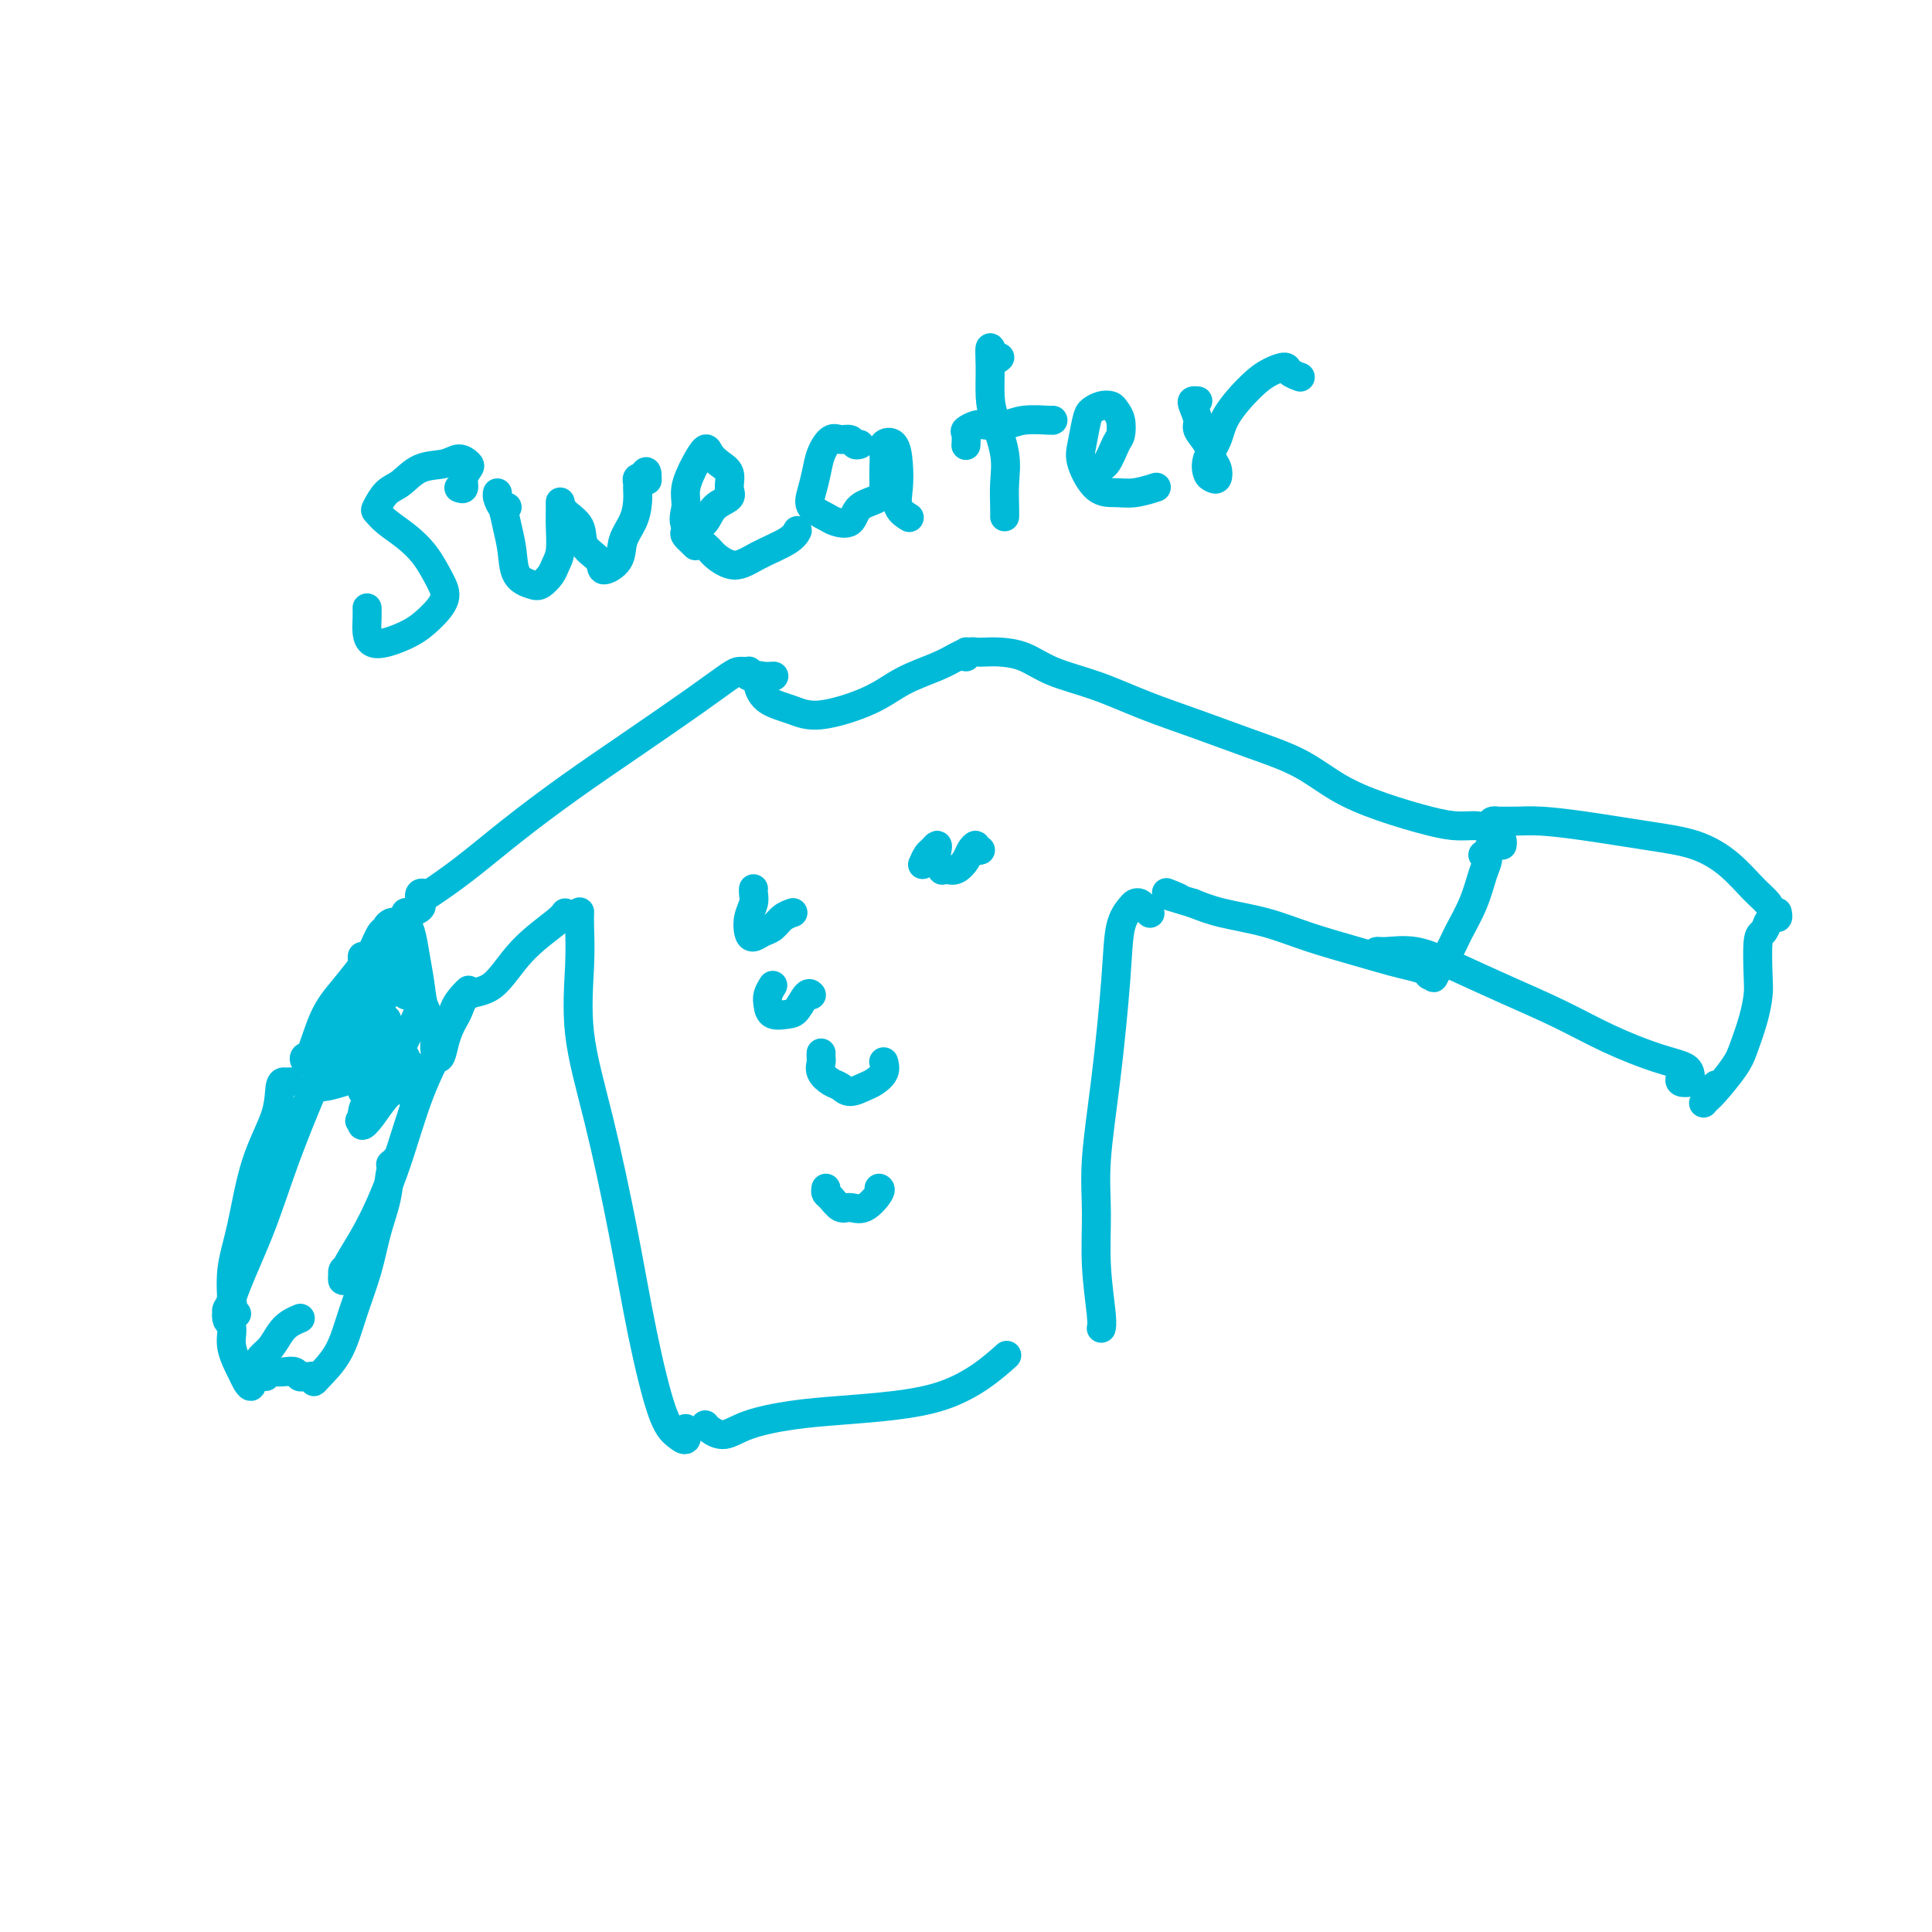 <svg viewBox='0 0 400 400' version='1.1' xmlns='http://www.w3.org/2000/svg' xmlns:xlink='http://www.w3.org/1999/xlink'><g fill='none' stroke='#00BAD8' stroke-width='6' stroke-linecap='round' stroke-linejoin='round'><path d='M160,140c0.198,-0.011 0.396,-0.021 0,0c-0.396,0.021 -1.387,0.075 -2,0c-0.613,-0.075 -0.848,-0.277 -1,0c-0.152,0.277 -0.223,1.033 0,2c0.223,0.967 0.738,2.145 2,3c1.262,0.855 3.271,1.386 5,2c1.729,0.614 3.176,1.310 6,1c2.824,-0.310 7.023,-1.628 10,-3c2.977,-1.372 4.730,-2.798 7,-4c2.270,-1.202 5.057,-2.178 7,-3c1.943,-0.822 3.043,-1.488 4,-2c0.957,-0.512 1.772,-0.869 2,-1c0.228,-0.131 -0.131,-0.035 0,0c0.131,0.035 0.752,0.010 1,0c0.248,-0.010 0.124,-0.005 0,0'/><path d='M200,136c0.354,-0.422 0.708,-0.844 1,-1c0.292,-0.156 0.521,-0.047 1,0c0.479,0.047 1.209,0.031 2,0c0.791,-0.031 1.645,-0.077 3,0c1.355,0.077 3.211,0.277 5,1c1.789,0.723 3.510,1.967 6,3c2.490,1.033 5.749,1.853 9,3c3.251,1.147 6.495,2.620 10,4c3.505,1.380 7.272,2.665 11,4c3.728,1.335 7.416,2.718 11,4c3.584,1.282 7.063,2.463 10,4c2.937,1.537 5.333,3.430 8,5c2.667,1.570 5.606,2.816 9,4c3.394,1.184 7.241,2.306 10,3c2.759,0.694 4.428,0.959 6,1c1.572,0.041 3.048,-0.143 4,0c0.952,0.143 1.379,0.613 2,1c0.621,0.387 1.434,0.691 2,1c0.566,0.309 0.883,0.622 1,1c0.117,0.378 0.033,0.822 0,1c-0.033,0.178 -0.017,0.089 0,0'/><path d='M307,177c0.428,0.160 0.856,0.319 1,0c0.144,-0.319 0.004,-1.117 0,-1c-0.004,0.117 0.128,1.148 0,2c-0.128,0.852 -0.515,1.526 -1,3c-0.485,1.474 -1.068,3.750 -2,6c-0.932,2.250 -2.215,4.474 -3,6c-0.785,1.526 -1.073,2.353 -2,4c-0.927,1.647 -2.491,4.112 -3,5c-0.509,0.888 0.039,0.197 0,0c-0.039,-0.197 -0.666,0.100 -1,0c-0.334,-0.100 -0.375,-0.596 -1,-1c-0.625,-0.404 -1.832,-0.717 -3,-1c-1.168,-0.283 -2.296,-0.537 -4,-1c-1.704,-0.463 -3.984,-1.135 -7,-2c-3.016,-0.865 -6.767,-1.923 -10,-3c-3.233,-1.077 -5.947,-2.175 -9,-3c-3.053,-0.825 -6.444,-1.379 -9,-2c-2.556,-0.621 -4.278,-1.311 -6,-2'/><path d='M247,187c-8.298,-2.488 -4.042,-1.208 -3,-1c1.042,0.208 -1.131,-0.655 -2,-1c-0.869,-0.345 -0.435,-0.173 0,0'/><path d='M238,189c0.090,0.084 0.180,0.168 0,0c-0.180,-0.168 -0.629,-0.587 -1,-1c-0.371,-0.413 -0.662,-0.821 -1,-1c-0.338,-0.179 -0.723,-0.128 -1,0c-0.277,0.128 -0.446,0.334 -1,1c-0.554,0.666 -1.493,1.794 -2,4c-0.507,2.206 -0.582,5.491 -1,11c-0.418,5.509 -1.180,13.240 -2,20c-0.820,6.760 -1.698,12.547 -2,17c-0.302,4.453 -0.028,7.572 0,11c0.028,3.428 -0.188,7.166 0,11c0.188,3.834 0.781,7.763 1,10c0.219,2.237 0.062,2.782 0,3c-0.062,0.218 -0.031,0.109 0,0'/><path d='M155,140c-0.024,-0.422 -0.048,-0.845 0,-1c0.048,-0.155 0.169,-0.044 0,0c-0.169,0.044 -0.626,0.021 -1,0c-0.374,-0.021 -0.664,-0.039 -1,0c-0.336,0.039 -0.718,0.135 -2,1c-1.282,0.865 -3.463,2.498 -7,5c-3.537,2.502 -8.429,5.871 -13,9c-4.571,3.129 -8.822,6.016 -13,9c-4.178,2.984 -8.283,6.064 -12,9c-3.717,2.936 -7.045,5.729 -10,8c-2.955,2.271 -5.538,4.020 -7,5c-1.462,0.980 -1.804,1.190 -2,1c-0.196,-0.190 -0.245,-0.782 0,-1c0.245,-0.218 0.784,-0.062 1,0c0.216,0.062 0.108,0.031 0,0'/><path d='M87,187c0.196,0.309 0.392,0.618 0,1c-0.392,0.382 -1.373,0.837 -2,1c-0.627,0.163 -0.901,0.032 -1,0c-0.099,-0.032 -0.024,0.034 0,0c0.024,-0.034 -0.005,-0.167 0,0c0.005,0.167 0.043,0.634 0,1c-0.043,0.366 -0.168,0.632 0,1c0.168,0.368 0.627,0.839 1,2c0.373,1.161 0.659,3.013 1,5c0.341,1.987 0.735,4.108 1,6c0.265,1.892 0.400,3.556 1,5c0.600,1.444 1.666,2.668 2,4c0.334,1.332 -0.065,2.771 0,4c0.065,1.229 0.595,2.248 1,2c0.405,-0.248 0.687,-1.762 1,-3c0.313,-1.238 0.659,-2.200 1,-3c0.341,-0.800 0.678,-1.436 1,-2c0.322,-0.564 0.629,-1.054 1,-2c0.371,-0.946 0.807,-2.348 2,-3c1.193,-0.652 3.143,-0.553 5,-2c1.857,-1.447 3.622,-4.439 6,-7c2.378,-2.561 5.371,-4.689 7,-6c1.629,-1.311 1.894,-1.803 2,-2c0.106,-0.197 0.053,-0.098 0,0'/><path d='M120,189c0.006,-0.182 0.013,-0.365 0,0c-0.013,0.365 -0.044,1.277 0,3c0.044,1.723 0.163,4.259 0,8c-0.163,3.741 -0.609,8.689 0,14c0.609,5.311 2.274,10.984 4,18c1.726,7.016 3.514,15.374 5,23c1.486,7.626 2.671,14.519 4,21c1.329,6.481 2.801,12.549 4,16c1.199,3.451 2.126,4.286 3,5c0.874,0.714 1.697,1.308 2,1c0.303,-0.308 0.087,-1.516 0,-2c-0.087,-0.484 -0.043,-0.242 0,0'/><path d='M146,295c0.178,0.263 0.356,0.526 1,1c0.644,0.474 1.753,1.158 3,1c1.247,-0.158 2.631,-1.157 5,-2c2.369,-0.843 5.724,-1.529 9,-2c3.276,-0.471 6.472,-0.726 10,-1c3.528,-0.274 7.387,-0.568 11,-1c3.613,-0.432 6.979,-1.002 10,-2c3.021,-0.998 5.698,-2.422 8,-4c2.302,-1.578 4.229,-3.308 5,-4c0.771,-0.692 0.385,-0.346 0,0'/><path d='M83,191c-0.341,0.020 -0.682,0.040 -1,0c-0.318,-0.040 -0.613,-0.141 -1,0c-0.387,0.141 -0.864,0.525 -1,1c-0.136,0.475 0.071,1.042 0,1c-0.071,-0.042 -0.420,-0.694 -1,0c-0.580,0.694 -1.391,2.734 -2,4c-0.609,1.266 -1.015,1.757 -2,3c-0.985,1.243 -2.547,3.237 -4,5c-1.453,1.763 -2.795,3.296 -4,6c-1.205,2.704 -2.271,6.581 -3,8c-0.729,1.419 -1.119,0.382 -1,0c0.119,-0.382 0.748,-0.109 1,0c0.252,0.109 0.126,0.055 0,0'/><path d='M77,198c-0.078,-0.418 -0.157,-0.836 0,-1c0.157,-0.164 0.549,-0.075 1,0c0.451,0.075 0.963,0.135 1,0c0.037,-0.135 -0.399,-0.467 -1,0c-0.601,0.467 -1.367,1.732 -2,3c-0.633,1.268 -1.135,2.539 -2,4c-0.865,1.461 -2.095,3.112 -3,5c-0.905,1.888 -1.486,4.011 -2,5c-0.514,0.989 -0.963,0.842 -1,1c-0.037,0.158 0.336,0.619 1,0c0.664,-0.619 1.618,-2.320 2,-3c0.382,-0.680 0.191,-0.340 0,0'/><path d='M75,201c0.000,-0.733 0.000,-1.467 0,-2c0.000,-0.533 0.000,-0.867 0,-1c0.000,-0.133 0.000,-0.067 0,0'/><path d='M84,197c-1.044,0.965 -2.087,1.930 -3,3c-0.913,1.070 -1.694,2.244 -3,4c-1.306,1.756 -3.136,4.093 -5,6c-1.864,1.907 -3.761,3.383 -5,5c-1.239,1.617 -1.821,3.376 -2,4c-0.179,0.624 0.043,0.112 1,-1c0.957,-1.112 2.649,-2.824 4,-4c1.351,-1.176 2.361,-1.814 3,-3c0.639,-1.186 0.906,-2.918 2,-4c1.094,-1.082 3.014,-1.513 4,-2c0.986,-0.487 1.038,-1.028 1,-1c-0.038,0.028 -0.165,0.626 -1,2c-0.835,1.374 -2.376,3.525 -4,6c-1.624,2.475 -3.330,5.276 -5,7c-1.670,1.724 -3.305,2.371 -4,3c-0.695,0.629 -0.449,1.239 0,1c0.449,-0.239 1.101,-1.327 2,-2c0.899,-0.673 2.046,-0.933 3,-2c0.954,-1.067 1.714,-2.943 3,-4c1.286,-1.057 3.098,-1.297 4,-2c0.902,-0.703 0.894,-1.870 1,-2c0.106,-0.130 0.326,0.776 0,2c-0.326,1.224 -1.196,2.767 -2,4c-0.804,1.233 -1.541,2.157 -2,3c-0.459,0.843 -0.641,1.605 -1,2c-0.359,0.395 -0.895,0.423 -1,0c-0.105,-0.423 0.220,-1.299 1,-2c0.780,-0.701 2.013,-1.229 3,-2c0.987,-0.771 1.727,-1.784 2,-2c0.273,-0.216 0.078,0.367 0,1c-0.078,0.633 -0.039,1.317 0,2'/><path d='M80,219c-0.641,1.558 -2.244,3.953 -3,5c-0.756,1.047 -0.666,0.746 -1,1c-0.334,0.254 -1.094,1.062 -1,1c0.094,-0.062 1.041,-0.995 2,-2c0.959,-1.005 1.928,-2.081 3,-3c1.072,-0.919 2.246,-1.682 3,-2c0.754,-0.318 1.088,-0.190 1,0c-0.088,0.190 -0.598,0.443 -1,1c-0.402,0.557 -0.695,1.417 -1,2c-0.305,0.583 -0.620,0.888 -1,1c-0.380,0.112 -0.823,0.032 -1,0c-0.177,-0.032 -0.089,-0.016 0,0'/><path d='M86,206c-0.301,-0.016 -0.602,-0.032 -1,0c-0.398,0.032 -0.891,0.113 -1,0c-0.109,-0.113 0.168,-0.421 0,-1c-0.168,-0.579 -0.780,-1.429 -1,-2c-0.220,-0.571 -0.049,-0.865 0,-2c0.049,-1.135 -0.023,-3.113 0,-4c0.023,-0.887 0.141,-0.684 0,-1c-0.141,-0.316 -0.540,-1.150 -1,-1c-0.460,0.150 -0.981,1.283 -2,3c-1.019,1.717 -2.538,4.018 -4,6c-1.462,1.982 -2.869,3.644 -4,6c-1.131,2.356 -1.985,5.406 -3,7c-1.015,1.594 -2.189,1.731 -2,2c0.189,0.269 1.742,0.670 3,0c1.258,-0.670 2.223,-2.411 3,-4c0.777,-1.589 1.367,-3.028 2,-4c0.633,-0.972 1.309,-1.479 2,-2c0.691,-0.521 1.397,-1.058 1,-1c-0.397,0.058 -1.895,0.710 -3,2c-1.105,1.290 -1.815,3.219 -3,5c-1.185,1.781 -2.844,3.415 -4,5c-1.156,1.585 -1.807,3.121 -2,4c-0.193,0.879 0.073,1.100 1,1c0.927,-0.100 2.516,-0.520 4,-1c1.484,-0.480 2.864,-1.020 4,-2c1.136,-0.980 2.027,-2.399 3,-3c0.973,-0.601 2.026,-0.383 3,-1c0.974,-0.617 1.869,-2.069 2,-2c0.131,0.069 -0.501,1.658 -1,3c-0.499,1.342 -0.865,2.438 -2,4c-1.135,1.562 -3.039,3.589 -4,5c-0.961,1.411 -0.981,2.205 -1,3'/><path d='M75,231c-1.193,2.260 -0.175,0.410 1,-1c1.175,-1.410 2.509,-2.380 3,-3c0.491,-0.620 0.140,-0.892 0,-1c-0.140,-0.108 -0.070,-0.054 0,0'/><path d='M88,209c0.093,0.042 0.185,0.084 0,0c-0.185,-0.084 -0.648,-0.294 -1,0c-0.352,0.294 -0.593,1.093 -1,2c-0.407,0.907 -0.979,1.924 -2,4c-1.021,2.076 -2.489,5.213 -4,8c-1.511,2.787 -3.063,5.224 -4,7c-0.937,1.776 -1.258,2.890 -1,3c0.258,0.110 1.095,-0.784 2,-2c0.905,-1.216 1.879,-2.755 3,-4c1.121,-1.245 2.390,-2.197 3,-3c0.610,-0.803 0.562,-1.456 1,-2c0.438,-0.544 1.361,-0.979 2,-1c0.639,-0.021 0.994,0.373 1,1c0.006,0.627 -0.339,1.488 -1,2c-0.661,0.512 -1.640,0.676 -2,1c-0.360,0.324 -0.103,0.807 0,1c0.103,0.193 0.051,0.097 0,0'/><path d='M76,206c-0.036,-0.689 -0.072,-1.378 0,-2c0.072,-0.622 0.253,-1.176 0,-1c-0.253,0.176 -0.940,1.084 -2,3c-1.060,1.916 -2.493,4.842 -4,8c-1.507,3.158 -3.088,6.550 -5,11c-1.912,4.450 -4.155,9.960 -6,15c-1.845,5.040 -3.293,9.609 -5,14c-1.707,4.391 -3.673,8.602 -5,12c-1.327,3.398 -2.016,5.983 -2,7c0.016,1.017 0.735,0.466 1,0c0.265,-0.466 0.076,-0.847 0,-1c-0.076,-0.153 -0.038,-0.076 0,0'/><path d='M60,224c-0.313,0.012 -0.625,0.023 -1,0c-0.375,-0.023 -0.812,-0.081 -1,1c-0.188,1.081 -0.127,3.301 -1,6c-0.873,2.699 -2.680,5.876 -4,10c-1.320,4.124 -2.154,9.196 -3,13c-0.846,3.804 -1.705,6.340 -2,9c-0.295,2.660 -0.028,5.445 0,7c0.028,1.555 -0.185,1.880 0,2c0.185,0.120 0.767,0.034 1,0c0.233,-0.034 0.116,-0.017 0,0'/><path d='M48,270c0.113,-0.081 0.225,-0.163 0,0c-0.225,0.163 -0.788,0.570 -1,1c-0.212,0.430 -0.073,0.882 0,1c0.073,0.118 0.079,-0.099 0,0c-0.079,0.099 -0.243,0.512 0,1c0.243,0.488 0.892,1.051 1,2c0.108,0.949 -0.325,2.285 0,4c0.325,1.715 1.407,3.807 2,5c0.593,1.193 0.695,1.485 1,2c0.305,0.515 0.813,1.254 1,1c0.187,-0.254 0.053,-1.501 0,-2c-0.053,-0.499 -0.027,-0.249 0,0'/><path d='M53,283c0.245,-0.696 0.490,-1.391 1,-2c0.510,-0.609 1.286,-1.130 2,-2c0.714,-0.870 1.367,-2.089 2,-3c0.633,-0.911 1.247,-1.515 2,-2c0.753,-0.485 1.644,-0.853 2,-1c0.356,-0.147 0.178,-0.074 0,0'/><path d='M97,205c-0.225,0.202 -0.449,0.404 -1,1c-0.551,0.596 -1.427,1.585 -2,3c-0.573,1.415 -0.842,3.256 -2,6c-1.158,2.744 -3.204,6.391 -5,11c-1.796,4.609 -3.343,10.179 -5,15c-1.657,4.821 -3.426,8.892 -5,12c-1.574,3.108 -2.954,5.253 -4,7c-1.046,1.747 -1.758,3.095 -2,4c-0.242,0.905 -0.013,1.366 0,1c0.013,-0.366 -0.189,-1.560 0,-2c0.189,-0.440 0.768,-0.126 1,0c0.232,0.126 0.116,0.063 0,0'/><path d='M81,242c0.037,-0.459 0.075,-0.919 0,-1c-0.075,-0.081 -0.261,0.215 0,0c0.261,-0.215 0.969,-0.942 1,-1c0.031,-0.058 -0.614,0.554 -1,2c-0.386,1.446 -0.514,3.726 -1,6c-0.486,2.274 -1.332,4.542 -2,7c-0.668,2.458 -1.160,5.104 -2,8c-0.840,2.896 -2.028,6.040 -3,9c-0.972,2.960 -1.728,5.735 -3,8c-1.272,2.265 -3.062,4.018 -4,5c-0.938,0.982 -1.025,1.192 -1,1c0.025,-0.192 0.162,-0.787 0,-1c-0.162,-0.213 -0.624,-0.043 -1,0c-0.376,0.043 -0.668,-0.041 -1,0c-0.332,0.041 -0.704,0.206 -1,0c-0.296,-0.206 -0.515,-0.782 -1,-1c-0.485,-0.218 -1.237,-0.076 -2,0c-0.763,0.076 -1.539,0.087 -2,0c-0.461,-0.087 -0.608,-0.271 -1,0c-0.392,0.271 -1.029,0.996 -1,1c0.029,0.004 0.722,-0.713 1,-1c0.278,-0.287 0.139,-0.143 0,0'/><path d='M285,198c-0.091,-0.438 -0.181,-0.877 0,-1c0.181,-0.123 0.635,0.069 2,0c1.365,-0.069 3.641,-0.399 6,0c2.359,0.399 4.800,1.528 8,3c3.200,1.472 7.159,3.286 11,5c3.841,1.714 7.565,3.327 11,5c3.435,1.673 6.583,3.404 10,5c3.417,1.596 7.104,3.055 10,4c2.896,0.945 5.000,1.374 6,2c1.000,0.626 0.895,1.450 1,2c0.105,0.550 0.420,0.828 0,1c-0.420,0.172 -1.575,0.239 -2,0c-0.425,-0.239 -0.122,-0.782 0,-1c0.122,-0.218 0.061,-0.109 0,0'/><path d='M311,171c-0.304,-0.423 -0.609,-0.846 -1,-1c-0.391,-0.154 -0.870,-0.039 -1,0c-0.130,0.039 0.089,0.003 1,0c0.911,-0.003 2.513,0.028 4,0c1.487,-0.028 2.858,-0.116 5,0c2.142,0.116 5.056,0.436 9,1c3.944,0.564 8.920,1.372 13,2c4.080,0.628 7.264,1.074 10,2c2.736,0.926 5.024,2.330 7,4c1.976,1.670 3.640,3.607 5,5c1.360,1.393 2.417,2.244 3,3c0.583,0.756 0.692,1.419 1,2c0.308,0.581 0.814,1.079 1,1c0.186,-0.079 0.053,-0.737 0,-1c-0.053,-0.263 -0.027,-0.132 0,0'/><path d='M366,191c-0.311,0.807 -0.621,1.613 -1,2c-0.379,0.387 -0.826,0.354 -1,2c-0.174,1.646 -0.075,4.970 0,7c0.075,2.030 0.126,2.768 0,4c-0.126,1.232 -0.429,2.960 -1,5c-0.571,2.040 -1.409,4.392 -2,6c-0.591,1.608 -0.936,2.472 -2,4c-1.064,1.528 -2.849,3.719 -4,5c-1.151,1.281 -1.669,1.653 -2,2c-0.331,0.347 -0.474,0.670 0,0c0.474,-0.670 1.564,-2.334 2,-3c0.436,-0.666 0.218,-0.333 0,0'/><path d='M156,184c-0.029,0.265 -0.058,0.531 0,1c0.058,0.469 0.204,1.142 0,2c-0.204,0.858 -0.756,1.902 -1,3c-0.244,1.098 -0.179,2.249 0,3c0.179,0.751 0.472,1.101 1,1c0.528,-0.101 1.291,-0.654 2,-1c0.709,-0.346 1.365,-0.484 2,-1c0.635,-0.516 1.248,-1.408 2,-2c0.752,-0.592 1.643,-0.883 2,-1c0.357,-0.117 0.178,-0.058 0,0'/><path d='M160,204c-0.413,0.679 -0.827,1.358 -1,2c-0.173,0.642 -0.107,1.247 0,2c0.107,0.753 0.253,1.656 1,2c0.747,0.344 2.095,0.131 3,0c0.905,-0.131 1.366,-0.179 2,-1c0.634,-0.821 1.440,-2.413 2,-3c0.560,-0.587 0.874,-0.168 1,0c0.126,0.168 0.063,0.084 0,0'/><path d='M191,179c0.339,-0.767 0.678,-1.535 1,-2c0.322,-0.465 0.626,-0.629 1,-1c0.374,-0.371 0.818,-0.951 1,-1c0.182,-0.049 0.104,0.431 0,1c-0.104,0.569 -0.232,1.226 0,2c0.232,0.774 0.826,1.666 1,2c0.174,0.334 -0.070,0.111 0,0c0.070,-0.111 0.454,-0.112 1,0c0.546,0.112 1.256,0.335 2,0c0.744,-0.335 1.524,-1.228 2,-2c0.476,-0.772 0.650,-1.422 1,-2c0.350,-0.578 0.877,-1.083 1,-1c0.123,0.083 -0.159,0.753 0,1c0.159,0.247 0.760,0.071 1,0c0.240,-0.071 0.120,-0.035 0,0'/><path d='M170,218c-0.013,0.355 -0.025,0.711 0,1c0.025,0.289 0.089,0.513 0,1c-0.089,0.487 -0.329,1.238 0,2c0.329,0.762 1.228,1.537 2,2c0.772,0.463 1.416,0.616 2,1c0.584,0.384 1.109,0.999 2,1c0.891,0.001 2.148,-0.613 3,-1c0.852,-0.387 1.301,-0.547 2,-1c0.699,-0.453 1.650,-1.199 2,-2c0.350,-0.801 0.100,-1.657 0,-2c-0.100,-0.343 -0.050,-0.171 0,0'/><path d='M171,246c-0.064,0.372 -0.128,0.743 0,1c0.128,0.257 0.448,0.398 1,1c0.552,0.602 1.335,1.664 2,2c0.665,0.336 1.211,-0.054 2,0c0.789,0.054 1.820,0.550 3,0c1.180,-0.550 2.510,-2.148 3,-3c0.490,-0.852 0.140,-0.958 0,-1c-0.140,-0.042 -0.070,-0.021 0,0'/><path d='M95,101c0.450,0.171 0.899,0.342 1,0c0.101,-0.342 -0.148,-1.199 0,-2c0.148,-0.801 0.693,-1.548 1,-2c0.307,-0.452 0.375,-0.608 0,-1c-0.375,-0.392 -1.192,-1.018 -2,-1c-0.808,0.018 -1.607,0.681 -3,1c-1.393,0.319 -3.380,0.294 -5,1c-1.620,0.706 -2.875,2.142 -4,3c-1.125,0.858 -2.122,1.138 -3,2c-0.878,0.862 -1.638,2.305 -2,3c-0.362,0.695 -0.326,0.643 0,1c0.326,0.357 0.941,1.123 2,2c1.059,0.877 2.563,1.866 4,3c1.437,1.134 2.809,2.415 4,4c1.191,1.585 2.202,3.476 3,5c0.798,1.524 1.384,2.683 1,4c-0.384,1.317 -1.739,2.793 -3,4c-1.261,1.207 -2.429,2.146 -4,3c-1.571,0.854 -3.545,1.623 -5,2c-1.455,0.377 -2.390,0.364 -3,0c-0.610,-0.364 -0.896,-1.077 -1,-2c-0.104,-0.923 -0.028,-2.056 0,-3c0.028,-0.944 0.008,-1.698 0,-2c-0.008,-0.302 -0.004,-0.151 0,0'/><path d='M105,105c-0.308,0.191 -0.615,0.381 -1,0c-0.385,-0.381 -0.846,-1.334 -1,-2c-0.154,-0.666 0.001,-1.043 0,-1c-0.001,0.043 -0.157,0.508 0,1c0.157,0.492 0.626,1.011 1,2c0.374,0.989 0.652,2.449 1,4c0.348,1.551 0.765,3.194 1,5c0.235,1.806 0.286,3.774 1,5c0.714,1.226 2.090,1.708 3,2c0.910,0.292 1.354,0.392 2,0c0.646,-0.392 1.494,-1.278 2,-2c0.506,-0.722 0.671,-1.281 1,-2c0.329,-0.719 0.821,-1.599 1,-3c0.179,-1.401 0.045,-3.324 0,-5c-0.045,-1.676 -0.001,-3.106 0,-4c0.001,-0.894 -0.041,-1.254 0,-1c0.041,0.254 0.166,1.120 1,2c0.834,0.880 2.378,1.772 3,3c0.622,1.228 0.323,2.790 1,4c0.677,1.210 2.332,2.067 3,3c0.668,0.933 0.351,1.940 1,2c0.649,0.060 2.265,-0.828 3,-2c0.735,-1.172 0.590,-2.628 1,-4c0.410,-1.372 1.377,-2.658 2,-4c0.623,-1.342 0.903,-2.738 1,-4c0.097,-1.262 0.012,-2.391 0,-3c-0.012,-0.609 0.048,-0.699 0,-1c-0.048,-0.301 -0.205,-0.812 0,-1c0.205,-0.188 0.773,-0.054 1,0c0.227,0.054 0.114,0.027 0,0'/><path d='M133,99c1.000,-2.644 1.000,-0.756 1,0c0.000,0.756 0.000,0.378 0,0'/><path d='M144,113c-0.322,-0.332 -0.644,-0.665 -1,-1c-0.356,-0.335 -0.746,-0.674 -1,-1c-0.254,-0.326 -0.372,-0.640 0,-1c0.372,-0.360 1.234,-0.767 2,-1c0.766,-0.233 1.436,-0.293 2,-1c0.564,-0.707 1.021,-2.062 2,-3c0.979,-0.938 2.480,-1.459 3,-2c0.520,-0.541 0.060,-1.103 0,-2c-0.060,-0.897 0.280,-2.128 0,-3c-0.280,-0.872 -1.179,-1.385 -2,-2c-0.821,-0.615 -1.564,-1.334 -2,-2c-0.436,-0.666 -0.565,-1.281 -1,-1c-0.435,0.281 -1.174,1.458 -2,3c-0.826,1.542 -1.737,3.448 -2,5c-0.263,1.552 0.123,2.750 0,4c-0.123,1.250 -0.755,2.550 0,4c0.755,1.450 2.899,3.048 4,4c1.101,0.952 1.160,1.256 2,2c0.840,0.744 2.460,1.926 4,2c1.540,0.074 3.000,-0.959 5,-2c2.000,-1.041 4.538,-2.088 6,-3c1.462,-0.912 1.846,-1.689 2,-2c0.154,-0.311 0.077,-0.155 0,0'/><path d='M178,92c-0.358,0.118 -0.715,0.236 -1,0c-0.285,-0.236 -0.496,-0.826 -1,-1c-0.504,-0.174 -1.301,0.067 -2,0c-0.699,-0.067 -1.300,-0.443 -2,0c-0.700,0.443 -1.498,1.705 -2,3c-0.502,1.295 -0.708,2.623 -1,4c-0.292,1.377 -0.671,2.802 -1,4c-0.329,1.198 -0.610,2.167 0,3c0.610,0.833 2.111,1.528 3,2c0.889,0.472 1.166,0.720 2,1c0.834,0.280 2.223,0.592 3,0c0.777,-0.592 0.941,-2.087 2,-3c1.059,-0.913 3.014,-1.242 4,-2c0.986,-0.758 1.003,-1.943 1,-3c-0.003,-1.057 -0.025,-1.985 0,-3c0.025,-1.015 0.098,-2.117 0,-3c-0.098,-0.883 -0.368,-1.548 0,-2c0.368,-0.452 1.374,-0.692 2,0c0.626,0.692 0.872,2.315 1,4c0.128,1.685 0.137,3.431 0,5c-0.137,1.569 -0.422,2.961 0,4c0.422,1.039 1.549,1.725 2,2c0.451,0.275 0.225,0.137 0,0'/><path d='M207,74c-0.308,0.307 -0.617,0.613 -1,0c-0.383,-0.613 -0.841,-2.147 -1,-2c-0.159,0.147 -0.018,1.973 0,4c0.018,2.027 -0.086,4.255 0,6c0.086,1.745 0.363,3.007 1,5c0.637,1.993 1.635,4.716 2,7c0.365,2.284 0.098,4.128 0,6c-0.098,1.872 -0.026,3.773 0,5c0.026,1.227 0.008,1.779 0,2c-0.008,0.221 -0.004,0.110 0,0'/><path d='M200,92c-0.014,0.204 -0.028,0.408 0,0c0.028,-0.408 0.097,-1.429 0,-2c-0.097,-0.571 -0.359,-0.693 0,-1c0.359,-0.307 1.340,-0.800 2,-1c0.660,-0.200 1.000,-0.106 2,0c1.000,0.106 2.660,0.225 4,0c1.340,-0.225 2.359,-0.792 4,-1c1.641,-0.208 3.903,-0.056 5,0c1.097,0.056 1.028,0.016 1,0c-0.028,-0.016 -0.014,-0.008 0,0'/><path d='M226,98c0.249,-0.420 0.498,-0.840 1,-1c0.502,-0.160 1.256,-0.060 2,-1c0.744,-0.940 1.479,-2.921 2,-4c0.521,-1.079 0.827,-1.257 1,-2c0.173,-0.743 0.211,-2.053 0,-3c-0.211,-0.947 -0.672,-1.533 -1,-2c-0.328,-0.467 -0.522,-0.817 -1,-1c-0.478,-0.183 -1.241,-0.200 -2,0c-0.759,0.200 -1.516,0.618 -2,1c-0.484,0.382 -0.696,0.729 -1,2c-0.304,1.271 -0.701,3.466 -1,5c-0.299,1.534 -0.500,2.407 0,4c0.500,1.593 1.700,3.905 3,5c1.300,1.095 2.699,0.974 4,1c1.301,0.026 2.504,0.199 4,0c1.496,-0.199 3.285,-0.771 4,-1c0.715,-0.229 0.358,-0.114 0,0'/><path d='M248,83c-0.388,-0.033 -0.777,-0.067 -1,0c-0.223,0.067 -0.281,0.234 0,1c0.281,0.766 0.902,2.130 1,3c0.098,0.870 -0.327,1.246 0,2c0.327,0.754 1.405,1.887 2,3c0.595,1.113 0.706,2.206 1,3c0.294,0.794 0.771,1.290 1,2c0.229,0.710 0.212,1.632 0,2c-0.212,0.368 -0.617,0.180 -1,0c-0.383,-0.180 -0.742,-0.352 -1,-1c-0.258,-0.648 -0.415,-1.774 0,-3c0.415,-1.226 1.400,-2.554 2,-4c0.600,-1.446 0.814,-3.012 2,-5c1.186,-1.988 3.344,-4.400 5,-6c1.656,-1.600 2.808,-2.390 4,-3c1.192,-0.610 2.423,-1.040 3,-1c0.577,0.040 0.502,0.549 1,1c0.498,0.451 1.571,0.843 2,1c0.429,0.157 0.215,0.078 0,0'/></g>
</svg>